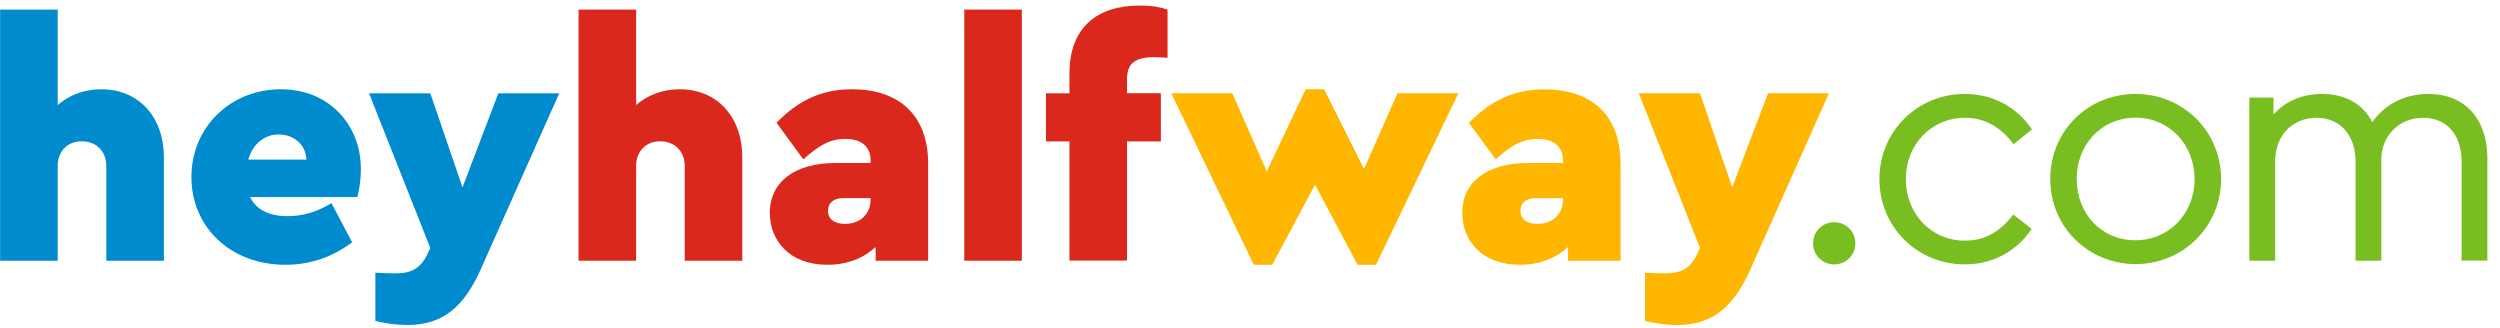 <?xml version="1.0" encoding="utf-8"?>
<!-- Generator: Adobe Illustrator 25.0.0, SVG Export Plug-In . SVG Version: 6.00 Build 0)  -->
<svg version="1.1" id="Layer_1" xmlns="http://www.w3.org/2000/svg" xmlns:xlink="http://www.w3.org/1999/xlink" x="0px" y="0px"
	 viewBox="0 0 198 26" style="enable-background:new 0 0 198 26;" xml:space="preserve">
<style type="text/css">
	.st0{fill:#008BCE;}
	.st1{fill:#DA291C;}
	.st2{fill:#FFB600;}
	.st3{fill:#78BE21;}
</style>
<g>
	<path class="st0" d="M12.98,12.48v8.17H8.42v-7.5c0-1.19-0.82-1.96-1.94-1.96s-1.91,0.77-1.91,1.96v7.5H0.01V0.76h4.56v7.56
		c0.88-0.77,2.07-1.25,3.45-1.25C10.96,7.07,12.98,9.22,12.98,12.48z M28.3,15.61h-8.49c0.5,1.03,1.54,1.51,2.97,1.51
		c1.27,0,2.39-0.37,3.47-1.03l1.64,3.1c-1.59,1.19-3.34,1.78-5.28,1.78c-4.38,0-7.45-3-7.45-6.95c0-3.95,3.1-6.95,7.08-6.95
		c3.92,0,6.34,2.92,6.34,6.29C28.59,14.15,28.46,15.03,28.3,15.61z M19.66,12.64h4.61c-0.05-1.22-1.03-1.99-2.2-1.99
		C20.96,10.65,20.03,11.37,19.66,12.64z M44.29,7.39l-6.23,13.97c-1.33,2.97-3.02,4.38-5.78,4.38c-0.85,0-1.78-0.13-2.55-0.32V21.6
		c0.64,0.03,1.11,0.05,1.54,0.05c1.06,0,1.96-0.19,2.6-1.56l0.21-0.45L29.23,7.39h4.85l2.55,7.45l2.84-7.45H44.29z"/>
	<path class="st1" d="M58.79,12.48v8.17h-4.56v-7.5c0-1.19-0.82-1.96-1.94-1.96s-1.91,0.77-1.91,1.96v7.5h-4.56V0.76h4.56v7.56
		c0.88-0.77,2.07-1.25,3.45-1.25C56.78,7.07,58.79,9.22,58.79,12.48z M73.51,12.96v7.69h-4.16v-1.09c-0.93,0.87-2.23,1.41-3.82,1.41
		c-3,0-4.56-1.91-4.56-4.11c0-2.49,2.02-3.95,5.2-3.95h2.78v-0.21c0-0.96-0.58-1.7-2.02-1.7c-1.27,0-2.17,0.61-3.31,1.62L61.5,9.72
		c1.72-1.75,3.53-2.65,5.99-2.65C71.1,7.07,73.51,9.03,73.51,12.96z M68.95,15.79v-0.1H66.8c-0.77,0-1.22,0.37-1.22,1.01
		c0,0.64,0.48,1.03,1.35,1.03C68.07,17.73,68.95,17.01,68.95,15.79z M80.93,20.65h-4.56V0.76h4.56V20.65z M89.26,6.27v1.11h2.68
		v3.82h-2.68v9.44H84.7v-9.44h-1.86V7.39h1.86V5.82c0-3.61,2.15-5.38,5.57-5.38c0.95,0,1.67,0.13,2.2,0.32v3.82
		c-0.4-0.03-0.69-0.05-1.03-0.05C89.87,4.52,89.26,5.05,89.26,6.27z"/>
	<path class="st2" d="M115.5,7.39l-6.52,13.58h-1.46l-3.37-6.34l-3.39,6.34h-1.46L92.77,7.39h4.83l2.73,6.18l3.08-6.5h1.46
		l3.16,6.31l2.65-5.99H115.5z M128.35,12.96v7.69h-4.16v-1.09c-0.93,0.87-2.23,1.41-3.82,1.41c-3,0-4.56-1.91-4.56-4.11
		c0-2.49,2.02-3.95,5.2-3.95h2.78v-0.21c0-0.96-0.58-1.7-2.02-1.7c-1.27,0-2.17,0.61-3.31,1.62l-2.12-2.89
		c1.72-1.75,3.53-2.65,5.99-2.65C125.94,7.07,128.35,9.03,128.35,12.96z M123.79,15.79v-0.1h-2.15c-0.77,0-1.22,0.37-1.22,1.01
		c0,0.64,0.48,1.03,1.35,1.03C122.92,17.73,123.79,17.01,123.79,15.79z M144.85,7.39l-6.23,13.97c-1.33,2.97-3.02,4.38-5.78,4.38
		c-0.85,0-1.78-0.13-2.55-0.32V21.6c0.64,0.03,1.11,0.05,1.54,0.05c1.06,0,1.96-0.19,2.6-1.56l0.21-0.45l-4.85-12.25h4.85l2.55,7.45
		l2.84-7.45H144.85z"/>
	<path class="st3" d="M146.94,19.27c0,0.98-0.77,1.67-1.67,1.67s-1.67-0.69-1.67-1.67c0-0.98,0.77-1.67,1.67-1.67
		S146.94,18.29,146.94,19.27z M160.93,10.25l-1.46,1.17c-0.95-1.27-2.17-2.09-3.84-2.09c-2.7,0-4.69,2.15-4.69,4.85
		c0,2.73,1.99,4.88,4.69,4.88c1.64,0,2.86-0.79,3.82-2.07l1.46,1.14c-1.14,1.7-3,2.81-5.3,2.81c-3.77,0-6.76-2.97-6.76-6.76
		c0-3.77,3-6.74,6.76-6.74C157.93,7.44,159.79,8.55,160.93,10.25z M175.91,14.18c0,3.77-3.02,6.74-6.79,6.74
		c-3.74-0.03-6.74-2.94-6.74-6.74s2.97-6.74,6.76-6.74C172.88,7.44,175.91,10.38,175.91,14.18z M164.48,14.2
		c0,2.73,1.96,4.83,4.64,4.83c2.68,0,4.69-2.12,4.69-4.83c0-2.78-2.02-4.88-4.67-4.88C166.44,9.32,164.45,11.45,164.48,14.2z
		 M197,12.53v8.11h-2.04V12.8c0-2.04-1.11-3.47-3.05-3.47c-1.96,0-3.31,1.49-3.31,3.29v8.03h-2.04V12.8c0-2.04-1.17-3.47-3.08-3.47
		c-1.96,0-3.29,1.43-3.29,3.47v7.85h-2.04V7.73h1.91v1.35c0.9-1.03,2.23-1.64,3.85-1.64c1.94,0,3.26,0.87,3.98,2.23
		c0.9-1.3,2.44-2.23,4.43-2.23C195.33,7.44,197,9.54,197,12.53z"/>
</g>
</svg>
